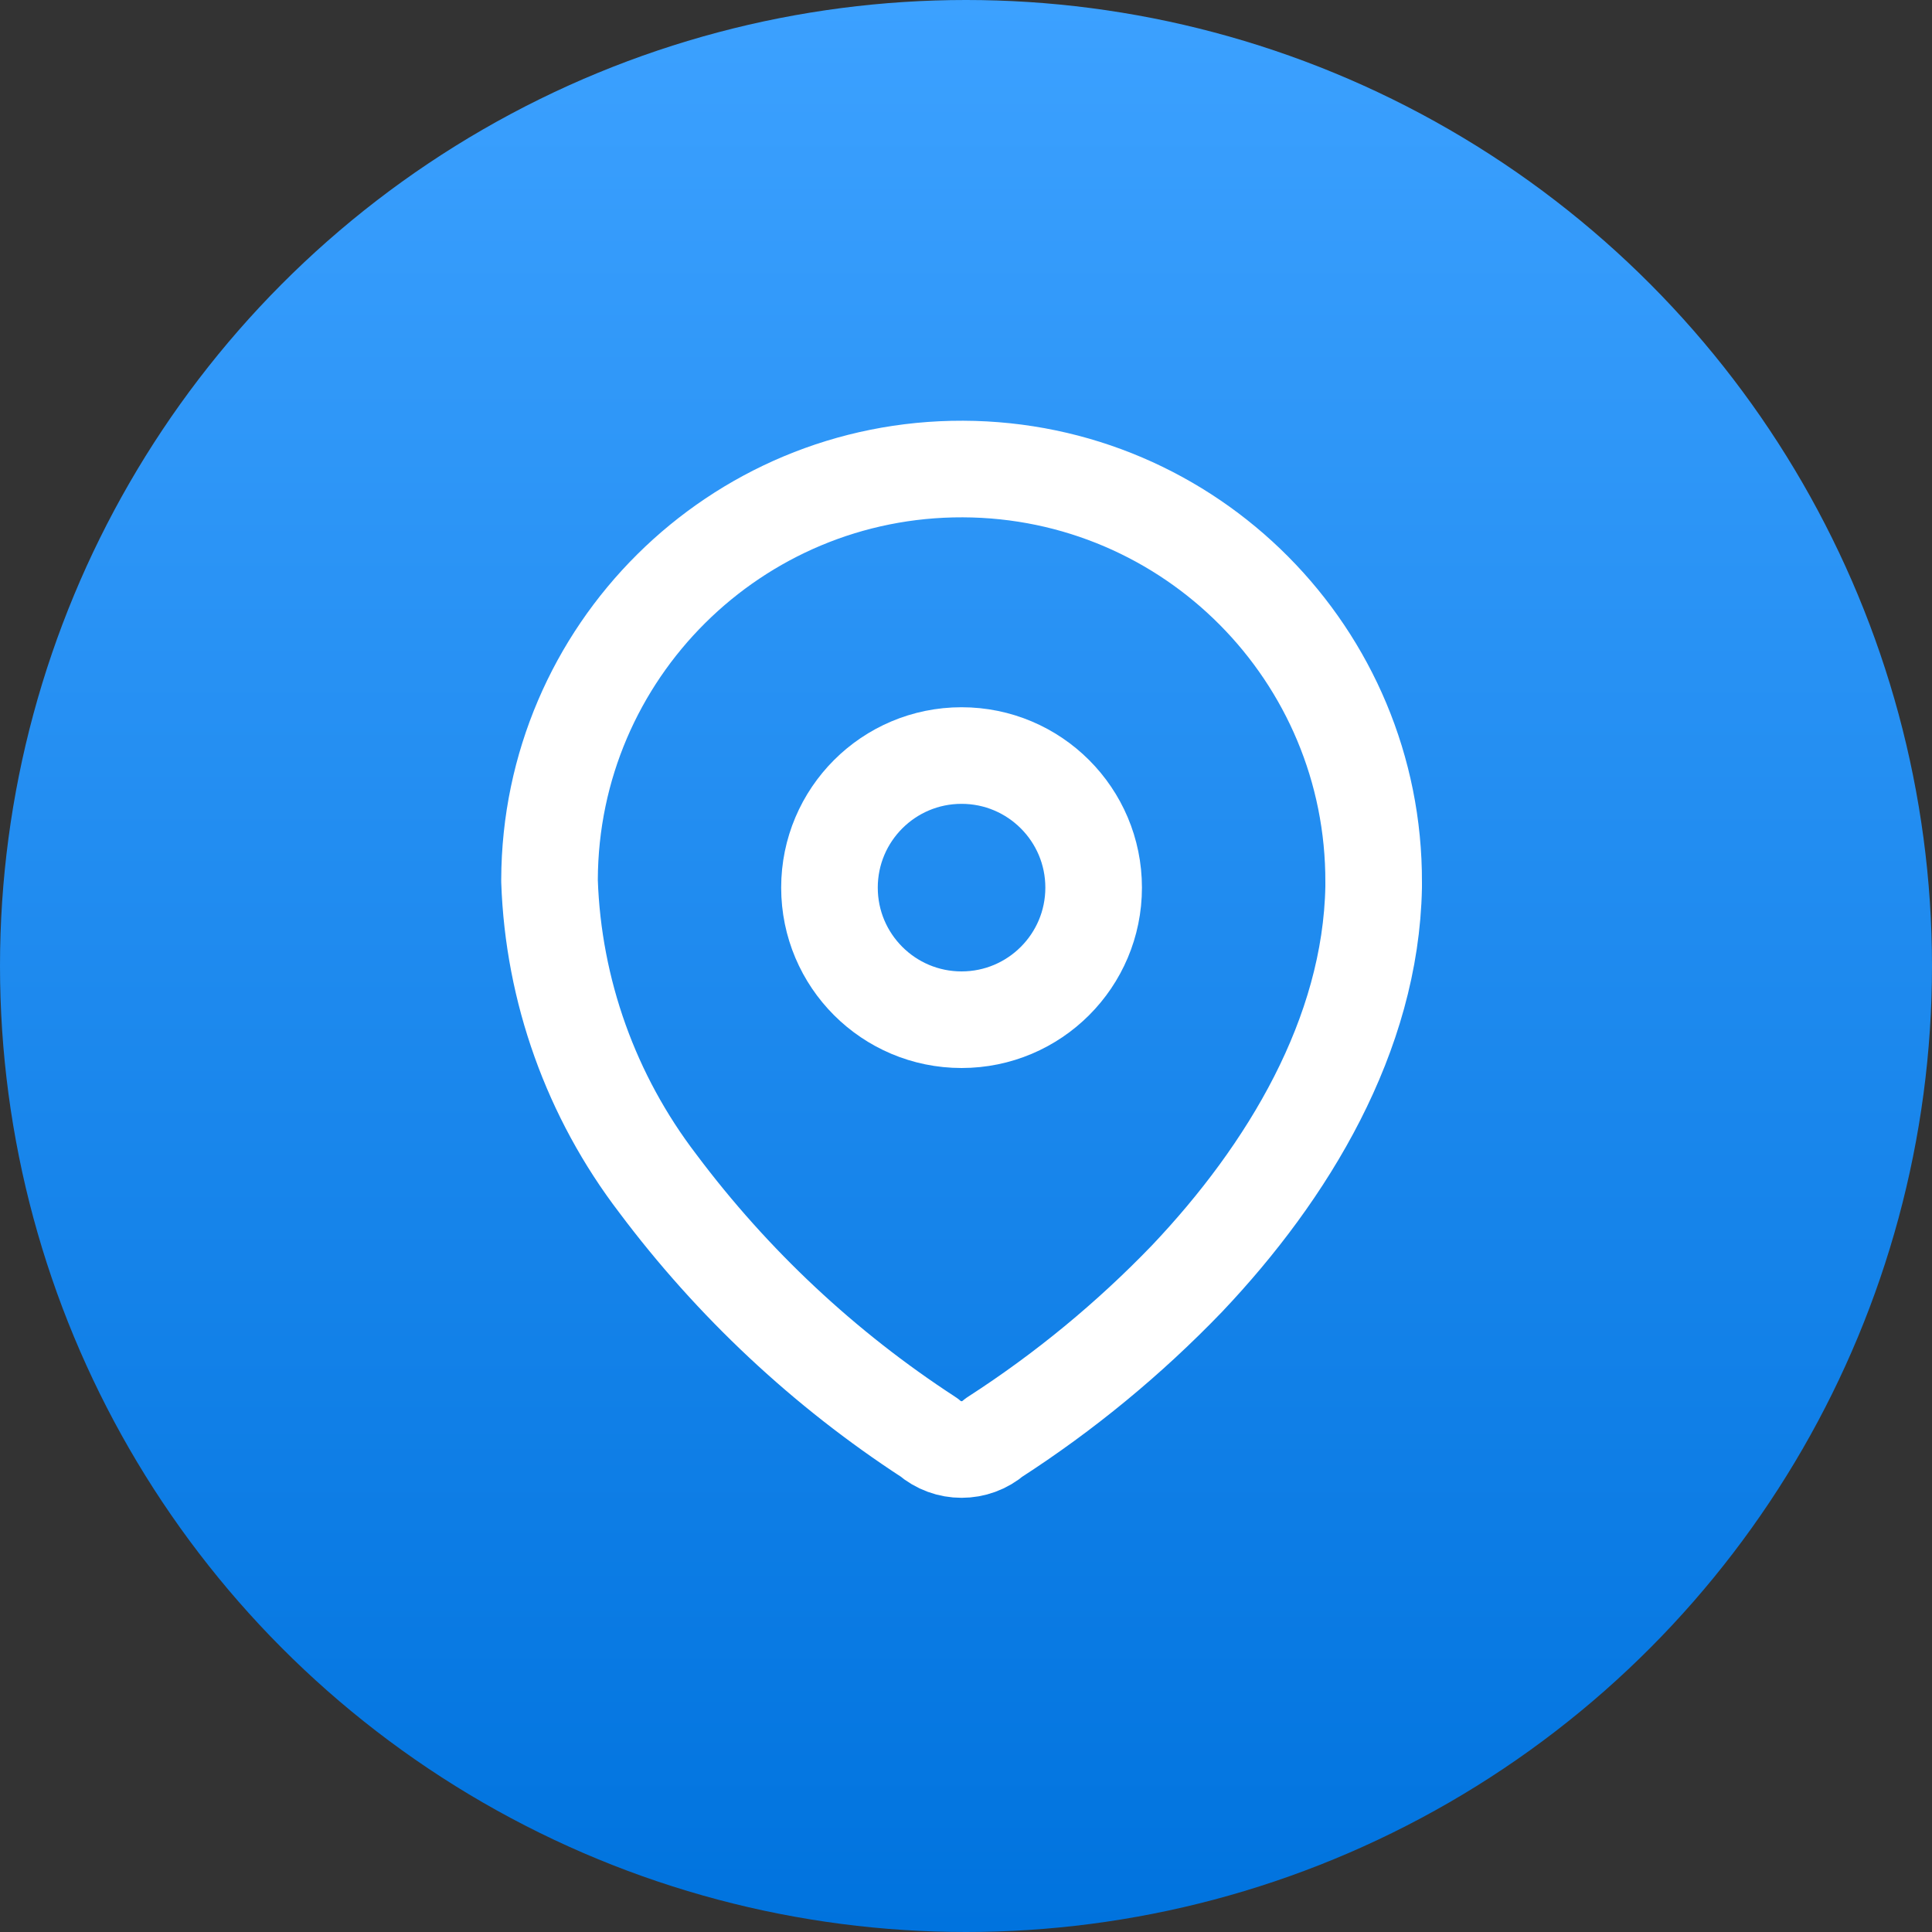<?xml version="1.0" encoding="UTF-8"?> <svg xmlns="http://www.w3.org/2000/svg" width="30" height="30" viewBox="0 0 30 30" fill="none"><rect x="0" y="0" width="30" height="30" fill="#333333" stroke="none"/> <circle cx="15" cy="15" r="15" fill="url(#paint0_linear)"></circle> <path fill-rule="evenodd" clip-rule="evenodd" d="M8.533 13.659C8.545 10.126 11.419 7.271 14.953 7.283C18.487 7.295 21.342 10.169 21.33 13.703V13.775C21.286 16.073 20.004 18.196 18.431 19.855C17.532 20.789 16.528 21.616 15.438 22.319C15.147 22.571 14.715 22.571 14.424 22.319C12.8 21.262 11.375 19.928 10.214 18.377C9.179 17.024 8.591 15.383 8.533 13.681L8.533 13.659Z" stroke="white" stroke-width="1.5" stroke-linecap="round" stroke-linejoin="round"></path> <ellipse cx="14.931" cy="13.783" rx="2.051" ry="2.051" stroke="white" stroke-width="1.5" stroke-linecap="round" stroke-linejoin="round"></ellipse> <defs> <linearGradient id="paint0_linear" x1="15" y1="0" x2="15" y2="30" gradientUnits="userSpaceOnUse"> <stop stop-color="#3CA1FF"></stop> <stop offset="1" stop-color="#0073DE"></stop> </linearGradient> </defs> </svg> 